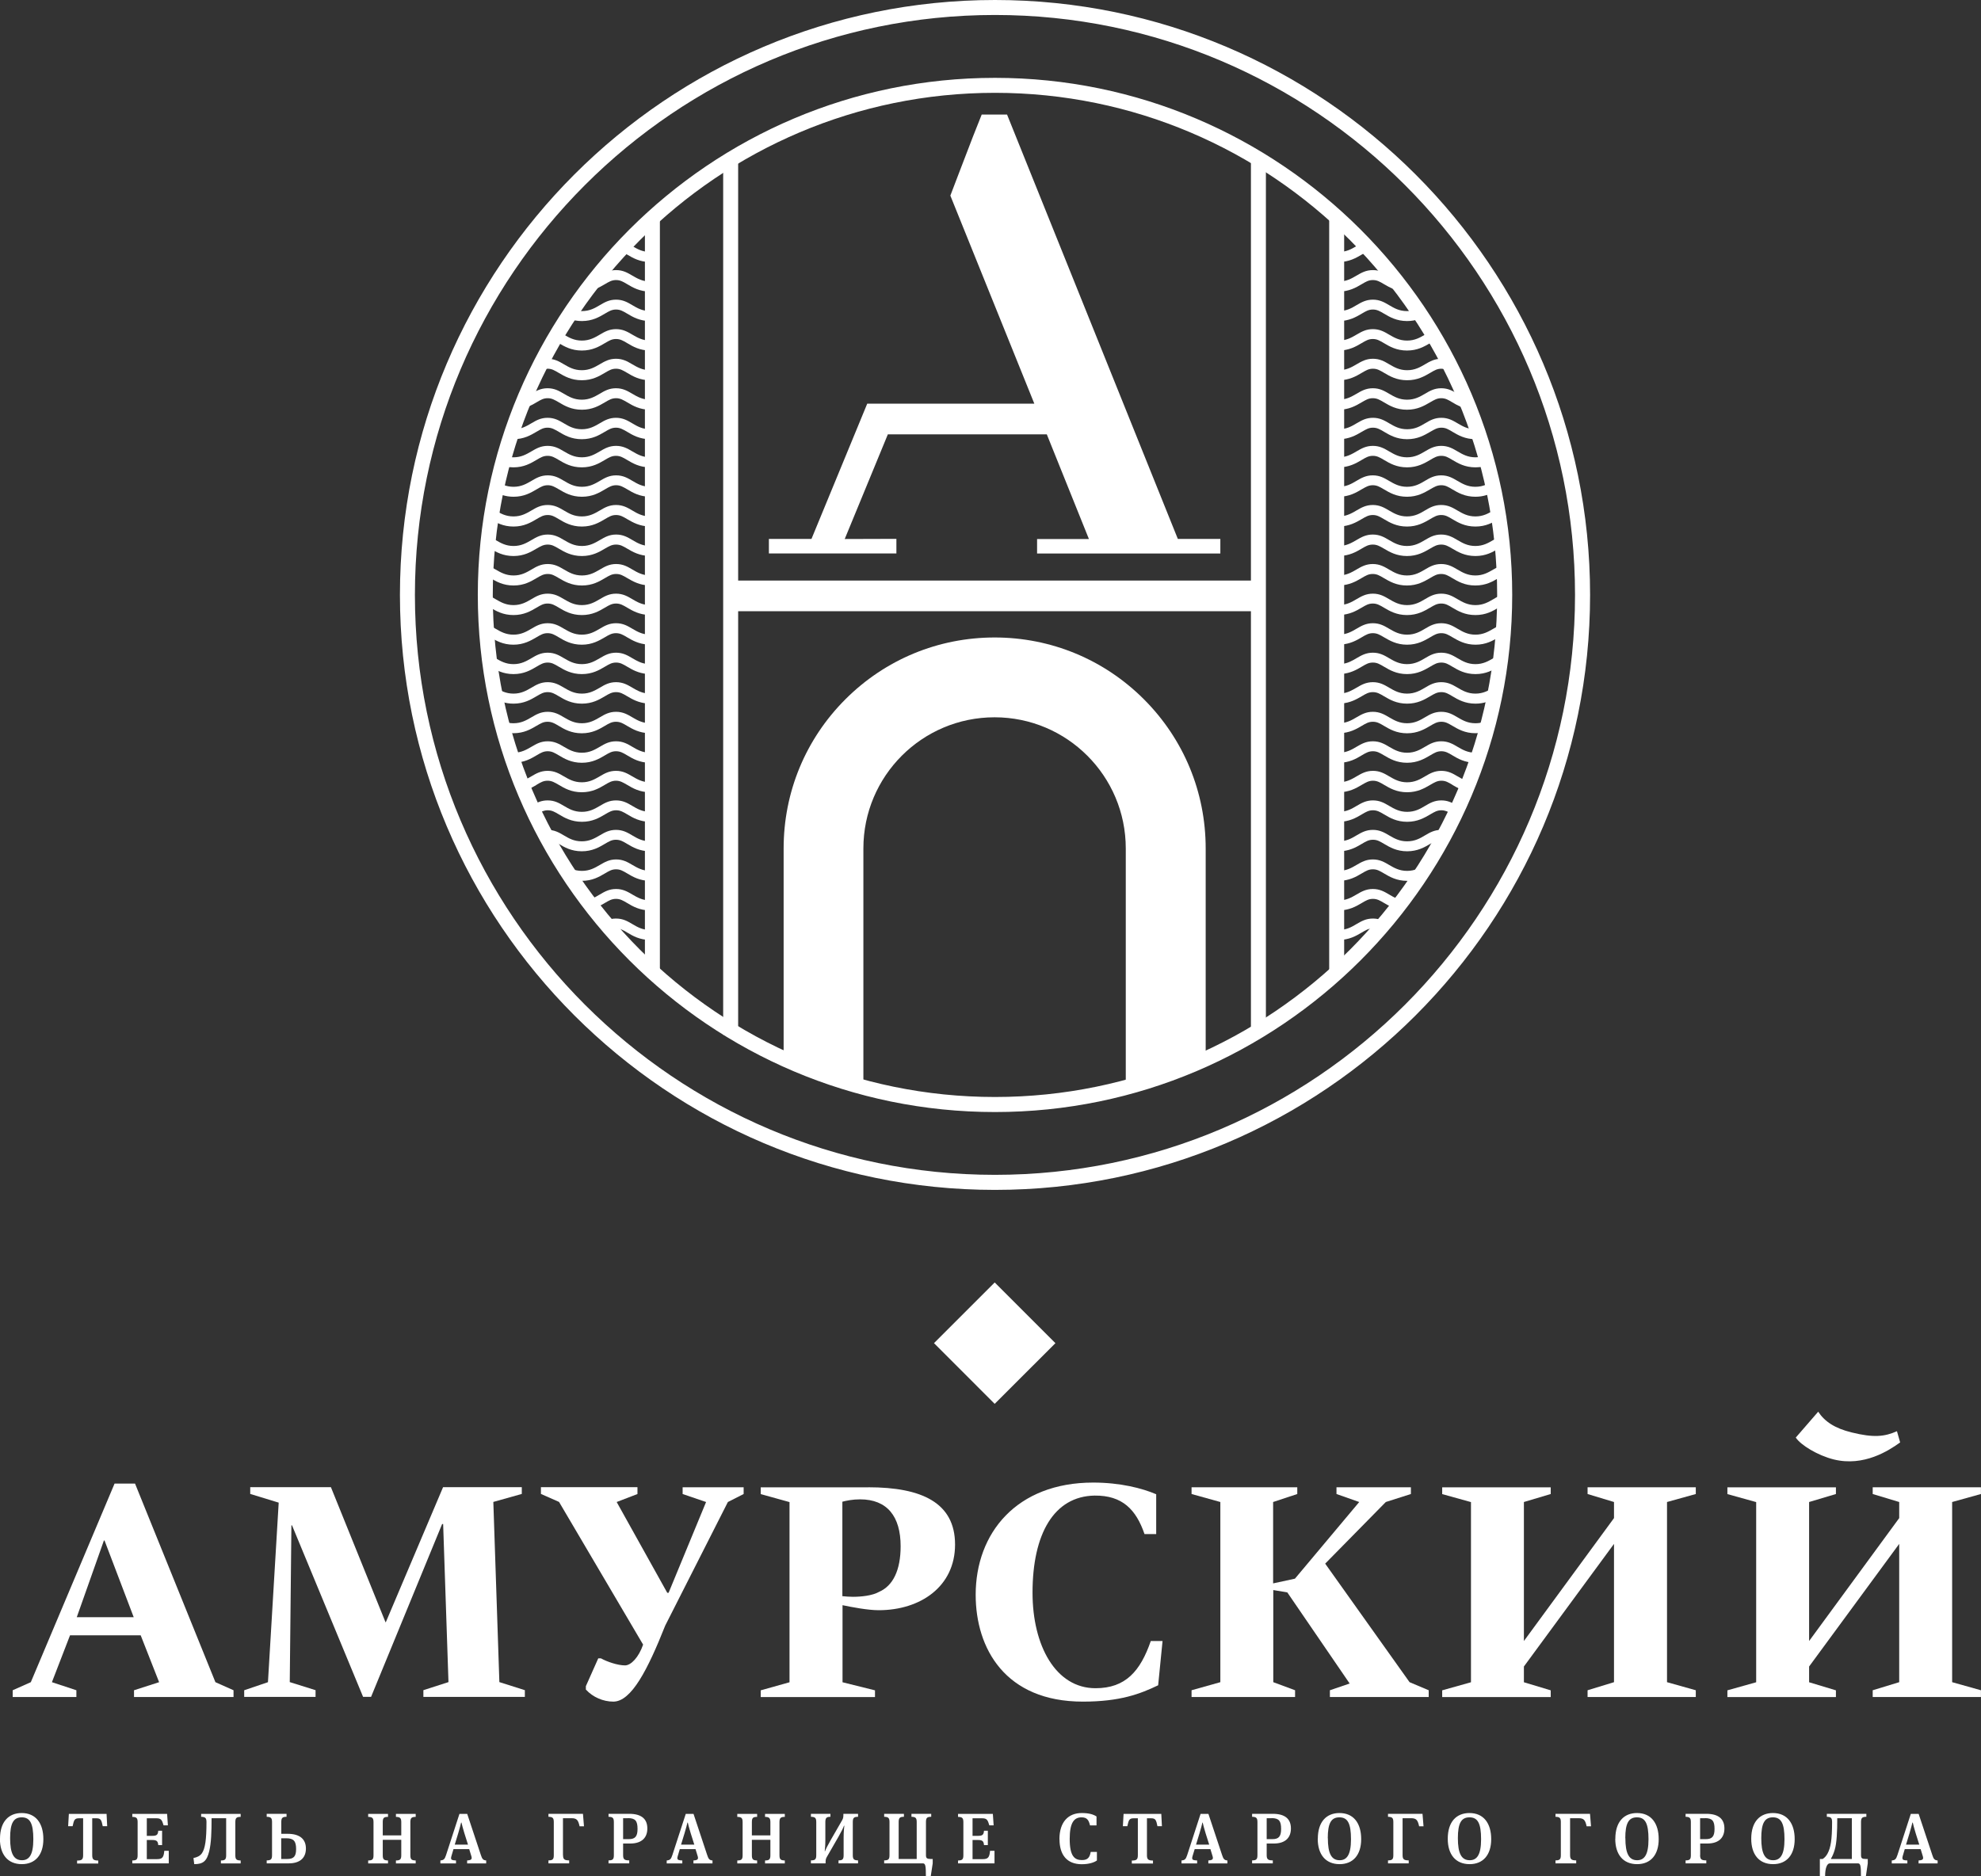 <?xml version="1.0" encoding="UTF-8"?> <svg xmlns="http://www.w3.org/2000/svg" id="_Слой_2" data-name="Слой 2" viewBox="0 0 252.62 239.31"><rect x="0" y="0" width="252.62" height="239.31" fill="#333333" stroke="none"/><defs><style> .cls-1 { fill: #fff; } </style></defs><g id="Layer_1" data-name="Layer 1"><g><rect class="cls-1" x="121.38" y="165.83" width="10.95" height="10.95" transform="translate(-83.98 139.85) rotate(-44.99)"></rect><g><path class="cls-1" d="M150.2,68.74l-21.78-54.13h-3.23l-1.12,2.82c-1.11,2.87-2.88,7.52-2.88,7.52l10.71,26.54h-21.31s-7.11,17.25-7.11,17.25h-5.43v1.85h16.26v-1.86l-6.59.02,5.5-13.35h20.27s5.37,13.35,5.37,13.35h-6.61v1.85s23.37,0,23.37,0v-1.86s-5.42,0-5.42,0Z"></path><g><path class="cls-1" d="M189.55,58.04c-.4.17-.85.29-1.4.29-1,0-1.65-.39-2.29-.76-.61-.36-1.19-.7-2.07-.7s-1.46.34-2.07.7c-.63.37-1.29.76-2.29.76s-1.65-.39-2.29-.76c-.61-.36-1.19-.7-2.07-.7s-1.46.34-2.08.7c-.63.37-1.29.76-2.29.76-.09,0-.17,0-.25-.01.02.42.04.85.06,1.28.06,0,.13.01.19.01,1.34,0,2.23-.52,2.94-.94.54-.32.89-.53,1.43-.53s.89.21,1.43.53c.71.42,1.59.94,2.93.94s2.22-.52,2.94-.94c.54-.32.89-.53,1.43-.53s.87.2,1.42.53c.71.42,1.59.94,2.94.94.71,0,1.29-.15,1.78-.35-.12-.41-.26-.81-.38-1.22Z"></path><path class="cls-1" d="M190.56,62.2c-.02-.29-.06-.58-.11-.87,0,0-.01,0-.02,0-.64.38-1.29.76-2.29.76s-1.65-.39-2.29-.76c-.61-.36-1.19-.7-2.07-.7s-1.46.34-2.07.7c-.63.38-1.29.76-2.29.76s-1.65-.39-2.29-.76c-.61-.36-1.19-.7-2.07-.7s-1.46.34-2.08.7c-.63.38-1.29.76-2.29.76-.02,0-.03,0-.05,0,.03.42.07.85.11,1.27,1.31-.02,2.18-.52,2.88-.94.54-.31.89-.53,1.43-.53s.89.21,1.43.53c.71.42,1.59.94,2.93.94s2.22-.52,2.94-.94c.54-.31.89-.53,1.43-.53s.87.2,1.42.53c.71.42,1.59.94,2.94.94,1.06,0,1.83-.33,2.46-.67-.02-.17-.03-.34-.04-.51Z"></path><path class="cls-1" d="M190.89,64.85c-.15.08-.3.17-.46.26-.64.38-1.29.76-2.29.76s-1.65-.39-2.29-.76c-.61-.36-1.19-.7-2.07-.7s-1.46.34-2.07.7c-.63.38-1.29.76-2.29.76s-1.65-.39-2.29-.76c-.61-.36-1.19-.7-2.07-.7s-1.46.34-2.08.7c-.61.36-1.25.73-2.18.76,0,.43-.01.85-.01,1.28,1.29-.03,2.15-.53,2.84-.93.54-.32.89-.53,1.43-.53s.87.2,1.43.53c.71.42,1.59.94,2.93.94s2.22-.52,2.94-.94c.56-.33.89-.53,1.43-.53s.89.21,1.42.53c.71.42,1.59.94,2.94.94s2.22-.52,2.93-.93c-.05-.46-.12-.91-.19-1.36Z"></path><path class="cls-1" d="M191.13,69.95c-.06-.27-.13-.55-.21-.82-.05-.18-.06-.35-.03-.51-.15.08-.3.17-.46.26-.64.37-1.29.76-2.29.76s-1.65-.39-2.29-.76c-.61-.36-1.19-.7-2.07-.7s-1.46.34-2.07.7c-.63.37-1.29.76-2.29.76s-1.65-.39-2.29-.76c-.61-.36-1.19-.7-2.07-.7s-1.46.34-2.08.7c-.62.36-1.26.74-2.2.76,0,.43,0,.85,0,1.27,1.3-.02,2.16-.52,2.85-.93.56-.33.89-.52,1.43-.52s.87.2,1.43.52c.71.42,1.59.94,2.93.94s2.22-.52,2.94-.94c.56-.33.89-.52,1.43-.52s.89.21,1.42.52c.71.42,1.59.94,2.94.94s2.23-.52,2.93-.94c.02,0,.03-.02.05-.03Z"></path><path class="cls-1" d="M191.69,73.41c-.04-.44-.09-.87-.16-1.31-.4.14-.74.33-1.1.54-.64.37-1.29.76-2.29.76s-1.65-.39-2.29-.76c-.61-.36-1.19-.7-2.07-.7s-1.46.34-2.07.7c-.63.37-1.29.76-2.29.76s-1.65-.39-2.29-.76c-.61-.36-1.19-.7-2.07-.7s-1.46.34-2.08.7c-.61.36-1.25.73-2.19.76,0,.42,0,.85,0,1.27,1.28-.02,2.14-.53,2.83-.93.56-.33.89-.53,1.43-.53s.87.2,1.43.53c.71.42,1.59.94,2.93.94s2.22-.52,2.94-.94c.56-.33.89-.53,1.43-.53s.87.2,1.42.53c.71.42,1.59.94,2.94.94s2.23-.52,2.93-.94c.23-.14.42-.25.61-.33Z"></path><path class="cls-1" d="M191.83,77.12c0-.44,0-.89,0-1.33-.53.12-.96.37-1.39.63-.64.37-1.29.76-2.29.76s-1.65-.39-2.29-.76c-.61-.36-1.19-.7-2.07-.7s-1.46.34-2.07.7c-.63.37-1.29.76-2.29.76s-1.65-.39-2.29-.76c-.61-.36-1.19-.7-2.07-.7s-1.46.34-2.08.7c-.61.36-1.24.73-2.16.75,0,.16,0,.32,0,.48,0,.26,0,.53.01.79,1.26-.04,2.11-.53,2.79-.93.54-.32.89-.53,1.43-.53s.89.21,1.43.53c.71.42,1.59.94,2.93.94s2.22-.52,2.94-.94c.54-.32.89-.53,1.43-.53s.87.2,1.42.53c.71.42,1.59.94,2.94.94s2.23-.52,2.93-.94c.28-.17.52-.3.75-.4Z"></path><path class="cls-1" d="M191.62,80.98c.04-.46.08-.93.11-1.39-.48.13-.88.36-1.29.6-.64.37-1.29.76-2.29.76s-1.65-.39-2.29-.76c-.61-.36-1.19-.7-2.07-.7s-1.46.34-2.07.7c-.63.37-1.29.76-2.29.76s-1.65-.39-2.29-.76c-.61-.36-1.19-.7-2.07-.7s-1.46.34-2.08.7c-.59.35-1.2.7-2.07.75.02.43.03.85.05,1.27,1.19-.06,2.01-.53,2.67-.92.54-.32.89-.53,1.43-.53s.89.21,1.43.53c.71.41,1.59.94,2.93.94s2.22-.52,2.94-.94c.54-.32.89-.53,1.43-.53s.87.2,1.43.53c.71.41,1.59.94,2.93.94s2.22-.52,2.93-.94c.2-.12.37-.22.54-.3Z"></path><path class="cls-1" d="M191.17,85c.07-.51.13-1.02.19-1.53-.33.13-.62.3-.92.48-.64.37-1.29.76-2.29.76s-1.65-.39-2.29-.76c-.61-.36-1.19-.7-2.07-.7s-1.46.34-2.07.7c-.63.37-1.29.76-2.29.76s-1.65-.39-2.29-.76c-.61-.36-1.19-.7-2.07-.7s-1.46.34-2.08.7c-.56.33-1.13.67-1.93.74.01.43.02.85.03,1.27,1.13-.09,1.91-.54,2.55-.92.56-.33.89-.53,1.43-.53s.87.2,1.43.53c.71.42,1.59.94,2.93.94s2.22-.52,2.94-.94c.56-.33.89-.53,1.43-.53s.87.2,1.42.53c.71.42,1.59.94,2.94.94s2.23-.52,2.93-.94c.03-.02.06-.03.09-.05Z"></path><path class="cls-1" d="M190.85,87.48c-.14.07-.27.15-.41.23-.64.37-1.29.76-2.29.76s-1.65-.39-2.29-.76c-.61-.36-1.19-.7-2.07-.7s-1.46.34-2.07.7c-.63.37-1.29.76-2.29.76s-1.65-.39-2.29-.76c-.61-.36-1.19-.7-2.07-.7s-1.46.34-2.08.7c-.55.32-1.12.66-1.91.74,0,.43-.02.85-.04,1.28,1.15-.08,1.95-.54,2.6-.92.54-.32.89-.53,1.43-.53s.89.21,1.43.53c.71.42,1.59.94,2.93.94s2.22-.52,2.94-.94c.54-.32.89-.53,1.43-.53s.87.2,1.42.53c.71.42,1.59.94,2.94.94,1.08,0,1.86-.34,2.49-.69.07-.53.14-1.06.21-1.58Z"></path><path class="cls-1" d="M185.22,92.58c.71.42,1.59.94,2.93.94.64,0,1.18-.12,1.64-.29.17-.53.31-1.06.42-1.61-.57.33-1.18.63-2.06.63-1,0-1.65-.39-2.29-.76-.61-.36-1.19-.7-2.07-.7s-1.46.34-2.07.7c-.63.37-1.29.76-2.29.76s-1.65-.39-2.29-.76c-.61-.36-1.19-.7-2.07-.7s-1.46.34-2.08.7c-.61.36-1.24.72-2.16.76,0,.42-.01.85-.02,1.27,1.28-.03,2.14-.52,2.83-.93.54-.32.89-.53,1.43-.53s.89.21,1.43.53c.71.42,1.59.94,2.93.94s2.22-.52,2.94-.94c.54-.32.89-.53,1.43-.53s.87.2,1.43.53Z"></path><path class="cls-1" d="M185.22,96.35c.69.41,1.55.91,2.83.93.21-.44.43-.87.63-1.31-.17.03-.34.04-.53.04-1,0-1.65-.39-2.29-.76-.61-.36-1.19-.7-2.07-.7s-1.46.34-2.07.7c-.63.37-1.29.76-2.29.76s-1.65-.39-2.29-.76c-.61-.36-1.19-.7-2.07-.7s-1.46.34-2.08.7c-.62.37-1.26.74-2.22.76,0,.43-.01.85-.02,1.28,1.32-.01,2.19-.52,2.89-.94.54-.32.89-.53,1.43-.53s.87.2,1.43.53c.71.42,1.59.94,2.93.94s2.22-.52,2.94-.94c.56-.33.89-.53,1.43-.53s.89.21,1.43.53Z"></path><path class="cls-1" d="M185.22,100.12c.35.2.74.43,1.21.62.12-.27.24-.54.36-.82.05-.12.11-.24.16-.36-.4-.14-.74-.34-1.08-.54-.61-.36-1.19-.7-2.07-.7s-1.46.34-2.07.7c-.63.37-1.29.76-2.29.76s-1.65-.39-2.29-.76c-.61-.36-1.19-.7-2.07-.7s-1.46.34-2.08.7c-.63.37-1.29.76-2.29.76,0,.42-.01.85-.02,1.27h.02c1.34,0,2.23-.52,2.94-.94.54-.31.89-.53,1.43-.53s.89.21,1.43.53c.71.42,1.59.94,2.93.94s2.22-.52,2.94-.94c.54-.31.89-.53,1.43-.53s.87.2,1.42.53Z"></path><path class="cls-1" d="M185.08,103.8c.17-.39.34-.78.51-1.17-.52-.3-1.05-.54-1.79-.54-.88,0-1.46.34-2.07.7-.63.38-1.29.76-2.29.76s-1.65-.39-2.29-.76c-.61-.36-1.19-.7-2.07-.7s-1.46.34-2.08.7c-.63.38-1.29.76-2.29.76-.02,0-.03,0-.05,0,0,.43-.01.85-.02,1.27.03,0,.05,0,.07,0,1.34,0,2.23-.52,2.94-.94.54-.32.89-.53,1.43-.53s.89.21,1.43.53c.71.42,1.59.94,2.93.94s2.22-.52,2.94-.94c.54-.32.89-.53,1.43-.53.49,0,.81.17,1.29.44Z"></path><path class="cls-1" d="M184.18,105.88c-.13-.02-.26-.03-.39-.03-.88,0-1.46.34-2.07.7-.63.38-1.29.76-2.29.76s-1.65-.39-2.29-.76c-.61-.36-1.19-.7-2.07-.7s-1.46.34-2.08.7c-.63.38-1.29.76-2.29.76-.03,0-.07,0-.1,0,0,.43-.01.85-.01,1.27.04,0,.08,0,.12,0,1.34,0,2.23-.52,2.94-.94.54-.32.89-.53,1.43-.53s.87.2,1.43.53c.71.42,1.59.94,2.93.94s2.22-.52,2.94-.94c.51-.3.84-.49,1.3-.52.17-.42.34-.84.52-1.25Z"></path><path class="cls-1" d="M179.43,112.36c.59,0,1.08-.1,1.51-.25.39-.73.82-1.43,1.32-2.09-.18.09-.36.2-.54.3-.63.37-1.29.76-2.29.76s-1.65-.39-2.29-.76c-.61-.36-1.19-.7-2.07-.7s-1.46.34-2.08.7c-.63.37-1.29.76-2.29.76-.05,0-.09,0-.14,0,0,.43,0,.85-.01,1.27.05,0,.1,0,.15,0,1.34,0,2.23-.52,2.94-.94.56-.33.89-.53,1.43-.53s.87.2,1.43.53c.71.42,1.59.94,2.93.94Z"></path><path class="cls-1" d="M178.32,115.99c.36-.38.71-.76,1.05-1.14-.96-.01-1.61-.39-2.23-.76-.61-.36-1.19-.7-2.07-.7s-1.46.34-2.08.7c-.63.37-1.29.76-2.29.76-.06,0-.11,0-.17,0,0,.43,0,.85,0,1.27.06,0,.12,0,.18,0,1.34,0,2.23-.52,2.94-.94.54-.32.89-.53,1.43-.53s.89.21,1.43.53c.49.29,1.07.63,1.83.81Z"></path><path class="cls-1" d="M176.72,117.62c-.48-.26-.97-.46-1.65-.46-.88,0-1.46.34-2.08.7-.63.38-1.29.76-2.29.76-.06,0-.12,0-.19,0,0,.42,0,.85,0,1.27.06,0,.12,0,.19,0,1.34,0,2.23-.52,2.94-.94.54-.32.89-.53,1.43-.53.25,0,.47.05.68.13.33-.31.65-.63.98-.94Z"></path><path class="cls-1" d="M173.58,31.05c-.2.1-.39.21-.59.33-.63.38-1.29.76-2.29.76-.06,0-.11,0-.17,0,.02.42.03.85.04,1.28.04,0,.09,0,.13,0,1.34,0,2.22-.52,2.94-.94.35-.21.63-.37.92-.46-.36-.31-.69-.62-.98-.97Z"></path><path class="cls-1" d="M177.79,35.51c-.22-.11-.44-.24-.65-.36-.61-.36-1.19-.7-2.07-.7s-1.46.34-2.08.7c-.63.37-1.29.76-2.29.76-.04,0-.08,0-.12,0,0,.42,0,.85-.02,1.28.05,0,.09,0,.14,0,1.34,0,2.23-.52,2.94-.94.54-.32.89-.53,1.43-.53s.89.21,1.43.53c.69.4,1.54.9,2.81.93-.52-.54-1.05-1.08-1.51-1.67Z"></path><path class="cls-1" d="M180.25,39.58c-.25.06-.52.1-.82.1-1,0-1.65-.38-2.29-.76-.61-.36-1.19-.7-2.07-.7s-1.46.34-2.08.7c-.63.38-1.29.76-2.29.76-.07,0-.13,0-.2,0-.01.42-.02.85-.04,1.27.08,0,.16,0,.24,0,1.34,0,2.23-.52,2.94-.94.54-.32.89-.53,1.43-.53s.89.21,1.43.53c.71.42,1.59.94,2.93.94.58,0,1.07-.1,1.5-.24-.22-.38-.46-.75-.68-1.13Z"></path><path class="cls-1" d="M181.81,42.63s-.06.04-.09.05c-.63.37-1.29.76-2.29.76s-1.65-.39-2.29-.76c-.61-.36-1.19-.7-2.07-.7s-1.46.34-2.08.7c-.63.37-1.29.76-2.29.76-.11,0-.21,0-.32-.02,0,.42-.02.85-.03,1.28.11,0,.23.01.34.01,1.34,0,2.23-.52,2.94-.94.54-.32.89-.53,1.43-.53s.87.2,1.43.53c.71.42,1.59.94,2.93.94s2.2-.51,2.91-.92c-.21-.35-.38-.73-.53-1.17Z"></path><path class="cls-1" d="M183.97,45.76c-.06,0-.11,0-.17,0-.88,0-1.46.34-2.07.7-.63.37-1.29.76-2.29.76s-1.65-.39-2.29-.76c-.61-.36-1.19-.7-2.07-.7s-1.46.34-2.08.7c-.63.37-1.29.76-2.29.76-.13,0-.26-.01-.38-.02h0v1.28c.12,0,.25.02.38.02,1.34,0,2.23-.52,2.94-.94.56-.33.89-.53,1.43-.53s.87.2,1.43.53c.71.42,1.59.94,2.93.94s2.22-.52,2.94-.94c.56-.33.89-.53,1.43-.53.22,0,.41.04.6.1-.1-.46-.26-.91-.42-1.37Z"></path><path class="cls-1" d="M186.77,50.7c-.33-.14-.62-.31-.91-.48-.61-.36-1.19-.7-2.07-.7s-1.46.34-2.07.7c-.63.37-1.29.76-2.29.76s-1.65-.39-2.29-.76c-.61-.36-1.19-.7-2.07-.7s-1.46.34-2.08.7c-.63.37-1.29.76-2.29.76-.13,0-.26,0-.38-.02,0,.42,0,.85,0,1.28.12.01.24.02.37.02,1.34,0,2.23-.52,2.94-.94.54-.31.89-.53,1.43-.53s.89.21,1.43.53c.71.42,1.59.94,2.93.94s2.22-.52,2.94-.94c.54-.31.89-.53,1.43-.53s.87.2,1.42.53c.58.35,1.29.75,2.27.89-.34-.5-.58-.99-.71-1.5Z"></path><path class="cls-1" d="M188.14,54.75c-.99,0-1.64-.39-2.27-.76-.61-.36-1.19-.7-2.07-.7s-1.46.34-2.07.7c-.63.38-1.29.76-2.29.76s-1.65-.39-2.29-.76c-.61-.36-1.19-.7-2.07-.7s-1.46.34-2.08.7c-.63.38-1.29.76-2.29.76-.11,0-.21,0-.31-.01,0,.05-.02.09-.03.13,0,.38.01.76.02,1.14.11,0,.21.01.32.01,1.34,0,2.23-.52,2.94-.94.54-.31.89-.53,1.43-.53s.89.21,1.43.53c.71.42,1.59.94,2.93.94s2.22-.52,2.94-.94c.54-.31.89-.53,1.43-.53s.87.2,1.42.53c.71.42,1.59.94,2.94.94.16,0,.31,0,.46-.02-.13-.43-.29-.84-.47-1.25Z"></path></g><g><path class="cls-1" d="M64.08,58.04c.4.17.85.29,1.4.29,1,0,1.65-.39,2.29-.76.61-.36,1.19-.7,2.07-.7s1.46.34,2.07.7c.64.37,1.29.76,2.29.76s1.65-.39,2.29-.76c.61-.36,1.19-.7,2.07-.7s1.46.34,2.07.7c.64.37,1.29.76,2.29.76.09,0,.17,0,.25-.01-.02.42-.04.85-.06,1.28-.07,0-.13.01-.2.01-1.34,0-2.23-.52-2.93-.94-.54-.32-.89-.53-1.43-.53s-.89.21-1.43.53c-.71.42-1.59.94-2.93.94s-2.23-.52-2.93-.94c-.54-.32-.89-.53-1.43-.53s-.87.2-1.43.53c-.71.42-1.59.94-2.93.94-.71,0-1.29-.15-1.79-.35.13-.41.26-.81.38-1.22Z"></path><path class="cls-1" d="M63.07,62.2c.02-.29.06-.58.11-.87,0,0,.01,0,.02,0,.64.38,1.29.76,2.29.76s1.65-.39,2.29-.76c.61-.36,1.19-.7,2.07-.7s1.46.34,2.07.7c.64.38,1.29.76,2.29.76s1.65-.39,2.29-.76c.61-.36,1.19-.7,2.07-.7s1.46.34,2.07.7c.64.38,1.29.76,2.29.76.02,0,.03,0,.05,0-.03.42-.07.85-.11,1.27-1.31-.02-2.18-.52-2.87-.94-.54-.31-.89-.53-1.43-.53s-.89.21-1.43.53c-.71.42-1.59.94-2.93.94s-2.23-.52-2.93-.94c-.54-.31-.89-.53-1.43-.53s-.87.2-1.43.53c-.71.42-1.59.94-2.93.94-1.06,0-1.83-.33-2.46-.67.02-.17.04-.34.05-.51Z"></path><path class="cls-1" d="M62.73,64.85c.15.08.3.17.46.26.64.38,1.29.76,2.29.76s1.65-.39,2.29-.76c.61-.36,1.19-.7,2.07-.7s1.46.34,2.07.7c.64.38,1.29.76,2.29.76s1.65-.39,2.29-.76c.61-.36,1.19-.7,2.07-.7s1.46.34,2.07.7c.61.36,1.24.73,2.18.76,0,.43.01.85.02,1.28-1.29-.03-2.15-.53-2.84-.93-.54-.32-.89-.53-1.43-.53s-.87.2-1.43.53c-.71.42-1.59.94-2.93.94s-2.23-.52-2.93-.94c-.56-.33-.89-.53-1.43-.53s-.89.21-1.43.53c-.71.42-1.59.94-2.93.94s-2.22-.52-2.93-.93c.05-.46.12-.91.19-1.36Z"></path><path class="cls-1" d="M62.5,69.95c.06-.27.13-.55.2-.82.05-.18.06-.35.04-.51.15.08.3.17.46.26.64.37,1.29.76,2.29.76s1.65-.39,2.29-.76c.61-.36,1.19-.7,2.07-.7s1.46.34,2.07.7c.64.37,1.29.76,2.29.76s1.65-.39,2.29-.76c.62-.36,1.19-.7,2.07-.7s1.46.34,2.07.7c.61.36,1.25.74,2.2.76,0,.43,0,.85,0,1.27-1.29-.02-2.16-.52-2.85-.93-.56-.33-.89-.52-1.43-.52s-.87.2-1.43.52c-.71.42-1.59.94-2.93.94s-2.23-.52-2.94-.94c-.56-.33-.89-.52-1.42-.52s-.89.21-1.43.52c-.71.42-1.59.94-2.93.94s-2.23-.52-2.94-.94c-.02,0-.03-.02-.05-.03Z"></path><path class="cls-1" d="M61.94,73.41c.04-.44.09-.87.16-1.31.4.14.74.33,1.1.54.64.37,1.29.76,2.29.76s1.65-.39,2.29-.76c.61-.36,1.19-.7,2.07-.7s1.46.34,2.07.7c.64.37,1.29.76,2.29.76s1.65-.39,2.29-.76c.62-.36,1.19-.7,2.07-.7s1.46.34,2.07.7c.61.36,1.25.73,2.19.76,0,.42,0,.85,0,1.27-1.28-.02-2.14-.53-2.83-.93-.56-.33-.89-.53-1.43-.53s-.87.2-1.43.53c-.71.42-1.59.94-2.93.94s-2.23-.52-2.94-.94c-.56-.33-.89-.53-1.42-.53s-.87.2-1.43.53c-.71.42-1.59.94-2.93.94s-2.23-.52-2.94-.94c-.23-.14-.42-.25-.6-.33Z"></path><path class="cls-1" d="M61.8,77.12c0-.44,0-.89,0-1.33.53.12.95.37,1.39.63.64.37,1.29.76,2.29.76s1.65-.39,2.29-.76c.61-.36,1.19-.7,2.07-.7s1.46.34,2.07.7c.64.37,1.29.76,2.29.76s1.65-.39,2.29-.76c.61-.36,1.19-.7,2.07-.7s1.46.34,2.07.7c.61.36,1.24.73,2.16.75,0,.16,0,.32,0,.48,0,.26,0,.53-.01.79-1.26-.04-2.11-.53-2.79-.93-.54-.32-.89-.53-1.43-.53s-.89.21-1.43.53c-.71.42-1.59.94-2.93.94s-2.23-.52-2.93-.94c-.54-.32-.89-.53-1.43-.53s-.87.2-1.43.53c-.71.42-1.59.94-2.93.94s-2.23-.52-2.93-.94c-.29-.17-.52-.3-.75-.4Z"></path><path class="cls-1" d="M62.01,80.98c-.04-.46-.08-.93-.11-1.39.48.13.88.36,1.29.6.64.37,1.29.76,2.29.76s1.65-.39,2.29-.76c.61-.36,1.19-.7,2.07-.7s1.46.34,2.07.7c.64.37,1.29.76,2.29.76s1.65-.39,2.29-.76c.61-.36,1.19-.7,2.07-.7s1.46.34,2.07.7c.59.35,1.2.7,2.07.75-.01.43-.03.85-.05,1.27-1.19-.06-2.01-.53-2.67-.92-.54-.32-.89-.53-1.43-.53s-.89.21-1.43.53c-.71.41-1.59.94-2.93.94s-2.23-.52-2.93-.94c-.54-.32-.89-.53-1.43-.53s-.87.2-1.43.53c-.71.41-1.59.94-2.93.94s-2.22-.52-2.93-.94c-.2-.12-.37-.22-.54-.3Z"></path><path class="cls-1" d="M62.46,85c-.06-.51-.13-1.02-.19-1.53.33.13.62.3.92.48.64.37,1.29.76,2.29.76s1.65-.39,2.29-.76c.61-.36,1.19-.7,2.07-.7s1.46.34,2.07.7c.64.37,1.29.76,2.29.76s1.65-.39,2.29-.76c.62-.36,1.19-.7,2.07-.7s1.46.34,2.07.7c.56.33,1.13.67,1.94.74-.01.43-.02.85-.03,1.27-1.13-.09-1.91-.54-2.55-.92-.56-.33-.89-.53-1.43-.53s-.87.2-1.43.53c-.71.42-1.59.94-2.93.94s-2.23-.52-2.94-.94c-.56-.33-.89-.53-1.42-.53s-.87.2-1.43.53c-.71.42-1.59.94-2.93.94s-2.23-.52-2.94-.94c-.03-.02-.06-.03-.09-.05Z"></path><path class="cls-1" d="M62.78,87.48c.14.07.27.15.41.23.64.37,1.29.76,2.29.76s1.65-.39,2.29-.76c.61-.36,1.19-.7,2.07-.7s1.46.34,2.07.7c.64.37,1.29.76,2.29.76s1.65-.39,2.29-.76c.61-.36,1.19-.7,2.07-.7s1.46.34,2.07.7c.55.32,1.12.66,1.91.74,0,.43.02.85.04,1.28-1.15-.08-1.95-.54-2.59-.92-.54-.32-.89-.53-1.43-.53s-.89.21-1.43.53c-.71.42-1.59.94-2.93.94s-2.23-.52-2.93-.94c-.54-.32-.89-.53-1.43-.53s-.87.2-1.43.53c-.71.42-1.59.94-2.93.94-1.08,0-1.86-.34-2.49-.69-.07-.53-.13-1.06-.21-1.58Z"></path><path class="cls-1" d="M68.41,92.58c-.71.42-1.59.94-2.93.94-.64,0-1.18-.12-1.64-.29-.17-.53-.31-1.06-.42-1.61.57.33,1.18.63,2.06.63,1,0,1.65-.39,2.29-.76.61-.36,1.19-.7,2.07-.7s1.46.34,2.07.7c.64.37,1.29.76,2.29.76s1.65-.39,2.29-.76c.61-.36,1.19-.7,2.07-.7s1.46.34,2.07.7c.61.36,1.24.72,2.16.76,0,.42.01.85.02,1.27-1.28-.03-2.14-.52-2.83-.93-.54-.32-.89-.53-1.43-.53s-.89.21-1.43.53c-.71.42-1.59.94-2.93.94s-2.23-.52-2.93-.94c-.54-.32-.89-.53-1.43-.53s-.87.2-1.43.53Z"></path><path class="cls-1" d="M68.41,96.35c-.69.41-1.55.91-2.83.93-.21-.44-.43-.87-.63-1.31.17.03.34.04.53.04,1,0,1.65-.39,2.29-.76.61-.36,1.19-.7,2.07-.7s1.46.34,2.07.7c.64.37,1.29.76,2.29.76s1.65-.39,2.29-.76c.61-.36,1.19-.7,2.07-.7s1.46.34,2.07.7c.62.37,1.27.74,2.23.76,0,.43.01.85.02,1.28-1.32-.01-2.19-.52-2.89-.94-.54-.32-.89-.53-1.43-.53s-.87.2-1.43.53c-.71.42-1.59.94-2.93.94s-2.23-.52-2.93-.94c-.56-.33-.89-.53-1.43-.53s-.89.21-1.43.53Z"></path><path class="cls-1" d="M68.41,100.12c-.35.2-.74.43-1.21.62-.12-.27-.24-.54-.36-.82-.05-.12-.11-.24-.16-.36.4-.14.74-.34,1.08-.54.61-.36,1.19-.7,2.07-.7s1.46.34,2.07.7c.64.37,1.29.76,2.29.76s1.65-.39,2.29-.76c.61-.36,1.19-.7,2.07-.7s1.46.34,2.07.7c.64.37,1.29.76,2.29.76,0,.42.01.85.02,1.27,0,0-.01,0-.02,0-1.34,0-2.23-.52-2.93-.94-.54-.31-.89-.53-1.43-.53s-.89.21-1.43.53c-.71.42-1.59.94-2.93.94s-2.23-.52-2.93-.94c-.54-.31-.89-.53-1.43-.53s-.87.2-1.43.53Z"></path><path class="cls-1" d="M68.56,103.8c-.17-.39-.34-.78-.52-1.17.52-.3,1.05-.54,1.8-.54.88,0,1.46.34,2.07.7.64.38,1.29.76,2.29.76s1.65-.39,2.29-.76c.61-.36,1.19-.7,2.07-.7s1.46.34,2.07.7c.64.38,1.29.76,2.29.76.02,0,.04,0,.06,0,0,.43,0,.85.02,1.27-.03,0-.05,0-.07,0-1.34,0-2.23-.52-2.93-.94-.54-.32-.89-.53-1.43-.53s-.89.21-1.43.53c-.71.42-1.59.94-2.93.94s-2.23-.52-2.93-.94c-.54-.32-.89-.53-1.43-.53-.49,0-.81.17-1.28.44Z"></path><path class="cls-1" d="M69.44,105.88c.12-.02.25-.03.39-.03.88,0,1.46.34,2.07.7.64.38,1.29.76,2.29.76s1.65-.39,2.29-.76c.61-.36,1.19-.7,2.07-.7s1.46.34,2.07.7c.64.38,1.29.76,2.29.76.04,0,.07,0,.1,0,0,.43,0,.85.02,1.27-.04,0-.08,0-.12,0-1.34,0-2.23-.52-2.93-.94-.54-.32-.89-.53-1.43-.53s-.87.2-1.43.53c-.71.42-1.59.94-2.93.94s-2.23-.52-2.93-.94c-.51-.3-.84-.49-1.3-.52-.17-.42-.34-.84-.52-1.25Z"></path><path class="cls-1" d="M74.2,112.36c-.59,0-1.08-.1-1.51-.25-.39-.73-.82-1.43-1.31-2.09.18.09.36.2.54.3.64.37,1.29.76,2.29.76s1.65-.39,2.29-.76c.62-.36,1.19-.7,2.07-.7s1.46.34,2.07.7c.64.37,1.29.76,2.29.76.05,0,.1,0,.15,0,0,.43,0,.85,0,1.27-.05,0-.1,0-.16,0-1.34,0-2.23-.52-2.93-.94-.56-.33-.89-.53-1.43-.53s-.87.2-1.43.53c-.71.42-1.59.94-2.93.94Z"></path><path class="cls-1" d="M75.31,115.99c-.36-.38-.71-.76-1.05-1.14.96-.01,1.61-.39,2.23-.76.61-.36,1.19-.7,2.07-.7s1.46.34,2.07.7c.64.37,1.29.76,2.29.76.06,0,.12,0,.17,0,0,.43,0,.85,0,1.27-.06,0-.12,0-.18,0-1.34,0-2.23-.52-2.93-.94-.54-.32-.89-.53-1.43-.53s-.89.21-1.43.53c-.49.29-1.07.63-1.82.81Z"></path><path class="cls-1" d="M76.91,117.62c.47-.26.97-.46,1.65-.46.88,0,1.46.34,2.07.7.64.38,1.29.76,2.29.76.07,0,.13,0,.19,0,0,.42,0,.85,0,1.27-.07,0-.12,0-.19,0-1.34,0-2.23-.52-2.93-.94-.54-.32-.89-.53-1.43-.53-.25,0-.47.05-.68.13-.33-.31-.65-.63-.97-.94Z"></path><path class="cls-1" d="M80.04,31.05c.2.1.4.21.59.33.63.38,1.29.76,2.29.76.06,0,.11,0,.17,0-.01.42-.03.85-.04,1.28-.04,0-.09,0-.13,0-1.34,0-2.22-.52-2.93-.94-.35-.21-.63-.37-.93-.46.36-.31.69-.62.98-.97Z"></path><path class="cls-1" d="M75.84,35.51c.22-.11.44-.24.65-.36.61-.36,1.19-.7,2.07-.7s1.46.34,2.07.7c.64.37,1.29.76,2.29.76.04,0,.08,0,.12,0,0,.42,0,.85.02,1.28-.05,0-.09,0-.14,0-1.34,0-2.23-.52-2.93-.94-.54-.32-.89-.53-1.43-.53s-.89.21-1.43.53c-.69.4-1.54.9-2.81.93.52-.54,1.05-1.08,1.51-1.67Z"></path><path class="cls-1" d="M73.38,39.58c.25.06.52.1.82.1,1,0,1.65-.38,2.29-.76.61-.36,1.19-.7,2.07-.7s1.46.34,2.07.7c.64.38,1.29.76,2.29.76.07,0,.13,0,.2,0,.01.42.03.85.04,1.27-.08,0-.16,0-.24,0-1.34,0-2.23-.52-2.93-.94-.54-.32-.89-.53-1.43-.53s-.89.21-1.43.53c-.71.42-1.59.94-2.93.94-.58,0-1.07-.1-1.5-.24.22-.38.46-.75.68-1.13Z"></path><path class="cls-1" d="M71.82,42.63s.06.04.09.05c.64.37,1.29.76,2.29.76s1.65-.39,2.29-.76c.61-.36,1.19-.7,2.07-.7s1.46.34,2.07.7c.64.37,1.29.76,2.29.76.11,0,.21,0,.32-.02.01.42.02.85.03,1.28-.11,0-.23.01-.35.01-1.34,0-2.23-.52-2.93-.94-.54-.32-.89-.53-1.43-.53s-.87.2-1.43.53c-.71.42-1.59.94-2.93.94s-2.2-.51-2.91-.92c.22-.35.37-.73.53-1.17Z"></path><path class="cls-1" d="M69.66,45.76c.06,0,.11,0,.17,0,.88,0,1.46.34,2.07.7.64.37,1.29.76,2.29.76s1.65-.39,2.29-.76c.62-.36,1.19-.7,2.07-.7s1.46.34,2.07.7c.64.37,1.29.76,2.29.76.13,0,.26-.01.38-.02h0c0,.43,0,.86,0,1.28-.12,0-.25.02-.38.02-1.34,0-2.23-.52-2.93-.94-.56-.33-.89-.53-1.43-.53s-.87.2-1.43.53c-.71.42-1.59.94-2.93.94s-2.23-.52-2.94-.94c-.56-.33-.89-.53-1.42-.53-.22,0-.41.04-.6.1.09-.46.26-.91.42-1.37Z"></path><path class="cls-1" d="M66.85,50.7c.33-.14.62-.31.91-.48.61-.36,1.19-.7,2.07-.7s1.46.34,2.07.7c.64.37,1.29.76,2.29.76s1.65-.39,2.29-.76c.61-.36,1.19-.7,2.07-.7s1.46.34,2.07.7c.64.37,1.29.76,2.29.76.13,0,.26,0,.38-.02,0,.42,0,.85,0,1.28-.12.01-.24.02-.37.02-1.34,0-2.23-.52-2.93-.94-.54-.31-.89-.53-1.43-.53s-.89.21-1.43.53c-.71.42-1.59.94-2.93.94s-2.23-.52-2.93-.94c-.54-.31-.89-.53-1.43-.53s-.87.2-1.43.53c-.58.35-1.29.75-2.27.89.34-.5.58-.99.71-1.5Z"></path><path class="cls-1" d="M65.49,54.75c.99,0,1.64-.39,2.27-.76.61-.36,1.19-.7,2.07-.7s1.46.34,2.07.7c.64.38,1.29.76,2.29.76s1.65-.39,2.29-.76c.61-.36,1.19-.7,2.07-.7s1.46.34,2.07.7c.64.38,1.29.76,2.29.76.11,0,.21,0,.31-.01,0,.05.02.09.03.13,0,.38-.01.76-.02,1.14-.11,0-.21.01-.32.01-1.34,0-2.23-.52-2.93-.94-.54-.31-.89-.53-1.43-.53s-.89.21-1.43.53c-.71.42-1.59.94-2.93.94s-2.23-.52-2.93-.94c-.54-.31-.89-.53-1.43-.53s-.87.2-1.43.53c-.71.42-1.59.94-2.93.94-.16,0-.31,0-.46-.02.13-.43.29-.84.47-1.25Z"></path></g><path class="cls-1" d="M126.88,141.84c-36.37,0-65.95-29.59-65.95-65.96S90.51,9.93,126.88,9.93s65.96,29.59,65.96,65.95-29.59,65.96-65.96,65.96ZM126.88,11.84c-35.31,0-64.04,28.73-64.04,64.04s28.73,64.04,64.04,64.04,64.04-28.73,64.04-64.04S162.19,11.84,126.88,11.84Z"></path><path class="cls-1" d="M126.88,151.77c-41.84,0-75.88-34.04-75.88-75.89S85.04,0,126.88,0s75.89,34.04,75.89,75.88-34.04,75.89-75.89,75.89ZM126.88,1.91c-40.79,0-73.97,33.18-73.97,73.97s33.19,73.97,73.97,73.97,73.97-33.18,73.97-73.97S167.67,1.91,126.88,1.91Z"></path><rect class="cls-1" x="82.24" y="27.64" width="1.91" height="96.5"></rect><rect class="cls-1" x="92.22" y="20.31" width="1.91" height="111.68"></rect><rect class="cls-1" x="169.5" y="27.64" width="1.91" height="96.5"></rect><rect class="cls-1" x="159.52" y="20.31" width="1.91" height="111.36"></rect><rect class="cls-1" x="93.28" y="74.05" width="66.88" height="3.91"></rect><path class="cls-1" d="M110.1,138.99v-30.77c0-9.24,7.49-16.73,16.73-16.73s16.73,7.49,16.73,16.73v30.64l10.19-3.73v-26.91c0-7.19-2.8-13.95-7.88-19.03-5.08-5.08-11.85-7.88-19.03-7.88s-13.95,2.8-19.03,7.88c-5.08,5.08-7.88,11.84-7.88,19.03v26.92l10.19,3.85Z"></path></g><g><path class="cls-1" d="M14.61,189.23h2.61l10.25,25.33,2.31,1.03v.86h-12.69v-.86l3.2-1.03-2.35-5.98h-9.01l-2.31,5.98,3.12,1.03v.86H1.62v-.86l2.31-1.03,10.68-25.33ZM9.78,206.27h7.27l-3.72-9.78h-.08l-3.46,9.78Z"></path><path class="cls-1" d="M31.14,215.59l3.03-1.03,1.37-22.9-3.63-1.11v-.86h10.29l6.96,17.22h.04l7.3-17.22h10.04v.86l-3.63,1.02.77,22.98,3.25,1.03v.86h-12.94v-.86l3.2-1.03-.68-20.16h-.13l-9.06,22.04h-1.02l-9.06-21.87h-.08l-.21,19.99,3.29,1.03v.86h-9.1v-.86Z"></path><path class="cls-1" d="M81.29,189.7v.86l-2.65,1.02,6.45,11.58h.17l4.78-11.58-2.99-1.02v-.86h7.78v.86l-2.01,1.02-7.99,15.76c-2.22,5.6-4.31,9.7-6.62,9.7-1.28,0-2.61-.56-3.5-1.54v-.43l1.58-3.55h.34c.77.43,2.14.9,3.07.9.77,0,1.75-1.03,2.31-2.65l-10.72-18.2-2.31-1.02v-.86h12.3Z"></path><path class="cls-1" d="M110.72,189.7c6.83,0,11.07,1.97,11.07,7.31s-4.4,8.37-9.74,8.37c-1.37,0-3.42-.39-4.61-.64v9.83l4.14,1.03v.86h-14.57v-.86l3.67-1.03v-22.98l-3.67-1.02v-.86h13.71ZM107.43,203.59c.39.04.9.08,1.32.08,1.03,0,2.48-.13,3.37-.64,1.75-.77,2.73-2.74,2.73-5.81,0-3.8-1.71-5.98-5.17-5.98-.98,0-1.75.17-2.26.3v12.05Z"></path><path class="cls-1" d="M147.7,214.95c-2.31,1.11-4.87,2.09-9.61,2.09-9.91,0-13.67-6.79-13.67-13.63,0-7.86,5.21-14.31,14.99-14.31,3.42,0,6.24.72,8.03,1.49v5.08h-1.49c-1.07-3.12-2.82-4.95-6.37-4.91-5.17.09-7.91,4.87-7.91,12.39,0,6.75,2.95,12.18,8.03,12.18,3.84,0,5.72-2.18,7.05-6.02h1.5l-.56,5.64Z"></path><path class="cls-1" d="M165.43,189.7v.86l-3.08,1.02v10.38l2.78-.6,8.2-9.78-2.9-1.02v-.86h9.49v.86l-3.2,1.02-7.73,7.86,10.76,15.12,2.44,1.03v.86h-12.6v-.86l2.52-.86-7.95-11.62-1.79-.3v11.75l2.78,1.03v.86h-13.2v-.86l3.67-1.03v-22.98l-3.67-1.02v-.86h13.5Z"></path><path class="cls-1" d="M197.75,189.7v.86l-3.42,1.02v17.73l11.49-15.68v-2.05l-3.37-1.02v-.86h13.8v.86l-3.67,1.02v22.98l3.67,1.03v.86h-13.8v-.86l3.37-1.03v-17.64l-11.49,15.64v2.01l3.42,1.03v.86h-13.84v-.86l3.67-1.03v-22.98l-3.67-1.02v-.86h13.84Z"></path><path class="cls-1" d="M234.12,189.7v.86l-3.42,1.02v17.73l11.49-15.68v-2.05l-3.38-1.02v-.86h13.8v.86l-3.67,1.02v22.98l3.67,1.03v.86h-13.8v-.86l3.38-1.03v-17.64l-11.49,15.64v2.01l3.42,1.03v.86h-13.84v-.86l3.67-1.03v-22.98l-3.67-1.02v-.86h13.84ZM241.9,182.55c-1.58.7-2.98.85-5.8.15-2.14-.53-3.42-1.39-4.24-2.64l-2.86,3.3c.62.95,2.79,2.28,4.84,2.79,3.85.95,7.04-1.14,8.47-2.17l-.41-1.44Z"></path></g><g><path class="cls-1" d="M0,234.54c0-2.2,1.12-3.29,2.76-3.29,1.83,0,2.77,1.33,2.77,3.33s-1.02,3.19-2.75,3.19c-1.82,0-2.79-1.27-2.79-3.23ZM1.29,234.45c0,1.93.44,2.82,1.51,2.82.89,0,1.45-.64,1.45-2.67s-.42-2.8-1.48-2.8-1.48.77-1.48,2.66Z"></path><path class="cls-1" d="M13.59,231.36l.08,1.57h-.57c-.16-.78-.24-1.01-.8-1.01h-.54v4.72c0,.55.19.66.77.67v.38h-2.7v-.38c.58,0,.77-.12.77-.67v-4.72h-.54c-.57,0-.63.24-.8,1.01h-.57l.09-1.57h4.81Z"></path><path class="cls-1" d="M16.87,237.3c.55,0,.68-.15.68-.67v-4.21c0-.52-.13-.67-.68-.68v-.38h4.44l.1,1.46h-.55c-.2-.69-.32-.9-.91-.9h-1.23v2.24h.69c.57,0,.73-.13.77-.65h.49v1.83h-.49c-.04-.49-.19-.65-.76-.65h-.7v2.44h1.31c.65,0,.85-.21.92-1.06h.57v1.6h-4.65v-.38Z"></path><path class="cls-1" d="M25.65,231.74v-.38h5.04v.38c-.55,0-.68.15-.68.68v4.21c0,.52.13.66.68.67v.38h-2.52v-.38c.54,0,.67-.15.67-.67v-4.72h-1.86c0,1.69-.04,3.14-.3,4.21-.31,1.27-.78,1.65-1.91,1.65l-.1-.78c.5-.11.81-.26,1.05-.57.45-.61.61-1.79.61-4.01,0-.52-.14-.67-.68-.68Z"></path><path class="cls-1" d="M34.01,237.67v-.38c.55,0,.68-.15.68-.67v-4.21c0-.52-.13-.67-.68-.68v-.38h2.53v.38c-.54,0-.67.15-.67.68v1.49h.81c1.6,0,2.33.72,2.33,1.88,0,1.07-.62,1.89-2.2,1.89h-2.79ZM36.52,234.47h-.66v2.64h.78c.8,0,1.12-.32,1.12-1.26,0-.99-.29-1.38-1.24-1.38Z"></path><path class="cls-1" d="M51.17,234.67h-2.36v1.96c0,.52.13.66.67.67v.38h-2.53v-.38c.55,0,.68-.15.68-.67v-4.21c0-.52-.13-.67-.68-.68v-.38h2.53v.38c-.55,0-.67.15-.67.68v1.68h2.36v-1.68c0-.52-.14-.67-.68-.68v-.38h2.52v.38c-.54,0-.68.15-.68.68v4.21c0,.52.14.66.68.67v.38h-2.52v-.38c.54,0,.68-.15.68-.67v-1.96Z"></path><path class="cls-1" d="M59.85,235.85h-2.02l-.26.88c-.04.12-.05.21-.05.27,0,.24.19.28.63.3v.38h-1.99v-.38c.41-.04.55-.15.72-.68l1.71-5.26h.99l1.74,5.24c.16.47.26.67.68.7v.38h-2.43v-.38c.42-.02.58-.11.58-.33,0-.07-.02-.16-.05-.25l-.27-.88ZM58,235.28h1.68l-.46-1.45c-.2-.65-.32-1.13-.37-1.36h-.05c-.06.26-.16.68-.37,1.37l-.44,1.44Z"></path><path class="cls-1" d="M71.8,236.61c0,.52.15.68.78.68v.38h-2.64v-.38c.55,0,.68-.15.68-.67v-4.21c0-.52-.13-.67-.68-.68v-.38h4.4l.13,1.59h-.56c-.18-.79-.35-1.03-1.03-1.03h-1.09v4.7Z"></path><path class="cls-1" d="M79.46,236.61c0,.53.15.68.78.68v.38h-2.64v-.38c.55,0,.68-.15.68-.67v-4.21c0-.52-.13-.67-.68-.68v-.38h2.64c1.6,0,2.31.69,2.31,1.87,0,1.09-.62,1.92-2.19,1.92h-.9v1.46ZM80.08,231.91h-.62v2.67h.73c.8,0,1.11-.34,1.11-1.3,0-1.01-.27-1.38-1.22-1.38Z"></path><path class="cls-1" d="M88.71,235.85h-2.02l-.26.88c-.04.12-.05.21-.05.27,0,.24.19.28.63.3v.38h-1.99v-.38c.41-.04.55-.15.72-.68l1.71-5.26h.99l1.74,5.24c.16.47.26.67.68.7v.38h-2.43v-.38c.42-.02.58-.11.58-.33,0-.07-.02-.16-.05-.25l-.27-.88ZM86.86,235.28h1.68l-.46-1.45c-.2-.65-.32-1.13-.37-1.36h-.05c-.06.26-.16.68-.37,1.37l-.44,1.44Z"></path><path class="cls-1" d="M98.24,234.67h-2.36v1.96c0,.52.13.66.67.67v.38h-2.53v-.38c.55,0,.68-.15.68-.67v-4.21c0-.52-.13-.67-.68-.68v-.38h2.53v.38c-.55,0-.67.15-.67.68v1.68h2.36v-1.68c0-.52-.14-.67-.68-.68v-.38h2.52v.38c-.54,0-.68.15-.68.68v4.21c0,.52.14.66.68.67v.38h-2.52v-.38c.54,0,.68-.15.68-.67v-1.96Z"></path><path class="cls-1" d="M107.62,232.88c-.09.27-.31.71-.7,1.4l-1.49,2.59c-.15.25-.15.45-.15.8h-1.87v-.38c.55,0,.68-.15.68-.67v-4.21c0-.52-.13-.67-.68-.68v-.38h2.49v.38c-.51,0-.65.15-.65.68v2.24c0,.7-.05,1.25-.08,1.47h.04c.09-.26.32-.7.71-1.4l1.48-2.57c.15-.26.15-.45.15-.8h1.87v.38c-.54,0-.67.15-.67.68v4.21c0,.52.14.66.67.67v.38h-2.49v-.38c.52,0,.65-.15.65-.67v-2.27c0-.7.06-1.25.09-1.48h-.05Z"></path><path class="cls-1" d="M118.07,239.31c0-1.26-.04-1.64-.38-1.64h-4.94v-.38c.55,0,.68-.15.68-.67v-4.21c0-.52-.13-.67-.68-.68v-.38h2.52v.38c-.54,0-.67.15-.67.68v4.7h2.3v-4.7c0-.52-.13-.67-.67-.68v-.38h2.52v.38c-.55,0-.67.15-.67.68v4.2c0,.39.11.49.57.5h.29v.56l-.25,1.64h-.62Z"></path><path class="cls-1" d="M122.17,237.3c.55,0,.68-.15.68-.67v-4.21c0-.52-.13-.67-.68-.68v-.38h4.44l.1,1.46h-.55c-.2-.69-.32-.9-.91-.9h-1.23v2.24h.69c.57,0,.73-.13.77-.65h.49v1.83h-.49c-.04-.49-.19-.65-.76-.65h-.7v2.44h1.31c.65,0,.85-.21.92-1.06h.57v1.6h-4.65v-.38Z"></path><path class="cls-1" d="M135.1,234.59c0-2.22,1.15-3.34,2.84-3.34.94,0,1.5.18,1.89.44v1.14h-.83c-.16-.69-.39-1.03-1.08-1.03-.94,0-1.51.66-1.51,2.75,0,2.2.61,2.7,1.56,2.7.72,0,.99-.31,1.12-1.04h.79v1.09c-.35.26-1.02.48-1.93.48-1.89,0-2.84-1.19-2.84-3.19Z"></path><path class="cls-1" d="M148.09,231.36l.08,1.57h-.57c-.16-.78-.24-1.01-.8-1.01h-.54v4.72c0,.55.19.66.77.67v.38h-2.7v-.38c.58,0,.77-.12.77-.67v-4.72h-.54c-.57,0-.63.24-.8,1.01h-.57l.09-1.57h4.81Z"></path><path class="cls-1" d="M154.37,235.85h-2.02l-.27.88c-.04.12-.05.21-.05.27,0,.24.19.28.63.3v.38h-1.99v-.38c.41-.04.55-.15.72-.68l1.71-5.26h1l1.74,5.24c.16.47.26.67.68.7v.38h-2.43v-.38c.42-.02.58-.11.58-.33,0-.07-.02-.16-.05-.25l-.27-.88ZM152.52,235.28h1.68l-.46-1.45c-.2-.65-.32-1.13-.37-1.36h-.04c-.06.26-.16.68-.37,1.37l-.44,1.44Z"></path><path class="cls-1" d="M161.53,236.61c0,.53.15.68.78.68v.38h-2.64v-.38c.55,0,.68-.15.68-.67v-4.21c0-.52-.13-.67-.68-.68v-.38h2.64c1.6,0,2.31.69,2.31,1.87,0,1.09-.62,1.92-2.19,1.92h-.9v1.46ZM162.15,231.91h-.62v2.67h.73c.8,0,1.11-.34,1.11-1.3,0-1.01-.27-1.38-1.22-1.38Z"></path><path class="cls-1" d="M168.05,234.54c0-2.2,1.12-3.29,2.76-3.29,1.83,0,2.77,1.33,2.77,3.33s-1.02,3.19-2.75,3.19c-1.82,0-2.79-1.27-2.79-3.23ZM169.33,234.45c0,1.93.44,2.82,1.5,2.82.89,0,1.45-.64,1.45-2.67s-.42-2.8-1.48-2.8-1.48.77-1.48,2.66Z"></path><path class="cls-1" d="M178.86,236.61c0,.52.15.68.78.68v.38h-2.64v-.38c.55,0,.68-.15.68-.67v-4.21c0-.52-.13-.67-.68-.68v-.38h4.4l.13,1.59h-.56c-.18-.79-.35-1.03-1.03-1.03h-1.08v4.7Z"></path><path class="cls-1" d="M184.62,234.54c0-2.2,1.12-3.29,2.77-3.29,1.82,0,2.77,1.33,2.77,3.33s-1.02,3.19-2.75,3.19c-1.82,0-2.79-1.27-2.79-3.23ZM185.91,234.45c0,1.93.44,2.82,1.51,2.82.89,0,1.45-.64,1.45-2.67s-.42-2.8-1.48-2.8-1.48.77-1.48,2.66Z"></path><path class="cls-1" d="M200.22,236.61c0,.52.16.68.78.68v.38h-2.64v-.38c.55,0,.68-.15.68-.67v-4.21c0-.52-.13-.67-.68-.68v-.38h4.4l.13,1.59h-.56c-.18-.79-.35-1.03-1.03-1.03h-1.08v4.7Z"></path><path class="cls-1" d="M205.99,234.54c0-2.2,1.12-3.29,2.76-3.29,1.83,0,2.77,1.33,2.77,3.33s-1.02,3.19-2.75,3.19c-1.82,0-2.79-1.27-2.79-3.23ZM207.27,234.45c0,1.93.44,2.82,1.5,2.82.89,0,1.45-.64,1.45-2.67s-.42-2.8-1.48-2.8-1.48.77-1.48,2.66Z"></path><path class="cls-1" d="M216.8,236.61c0,.53.15.68.79.68v.38h-2.64v-.38c.55,0,.67-.15.67-.67v-4.21c0-.52-.13-.67-.67-.68v-.38h2.64c1.6,0,2.31.69,2.31,1.87,0,1.09-.62,1.92-2.19,1.92h-.9v1.46ZM217.42,231.91h-.62v2.67h.73c.8,0,1.11-.34,1.11-1.3,0-1.01-.27-1.38-1.22-1.38Z"></path><path class="cls-1" d="M223.32,234.54c0-2.2,1.12-3.29,2.77-3.29,1.82,0,2.77,1.33,2.77,3.33s-1.02,3.19-2.75,3.19c-1.82,0-2.79-1.27-2.79-3.23ZM224.6,234.45c0,1.93.44,2.82,1.51,2.82.89,0,1.45-.64,1.45-2.67s-.42-2.8-1.48-2.8-1.48.77-1.48,2.66Z"></path><path class="cls-1" d="M232.07,239.31v-2.2h.36c.26-.16.47-.41.62-.69.4-.74.58-1.75.58-4.01,0-.52-.13-.67-.67-.68v-.38h5.04v.38c-.54,0-.68.15-.68.68v4.2c0,.41.12.5.61.5h.25v.56l-.24,1.64h-.63c0-1.26-.04-1.64-.38-1.64h-3.59c-.35,0-.6.6-.6,1.64h-.67ZM233.49,237.11h2.66v-5.2h-1.86c0,1.68-.06,3.17-.33,4.05-.13.44-.3.83-.47,1.1v.05Z"></path><path class="cls-1" d="M244.92,235.85h-2.02l-.26.88c-.04.12-.04.21-.04.27,0,.24.19.28.63.3v.38h-1.99v-.38c.41-.04.55-.15.72-.68l1.71-5.26h1l1.74,5.24c.15.47.26.67.68.7v.38h-2.43v-.38c.42-.02.58-.11.58-.33,0-.07-.02-.16-.05-.25l-.27-.88ZM243.07,235.28h1.68l-.46-1.45c-.2-.65-.32-1.13-.37-1.36h-.05c-.06.26-.17.68-.37,1.37l-.44,1.44Z"></path></g></g></g></svg> 